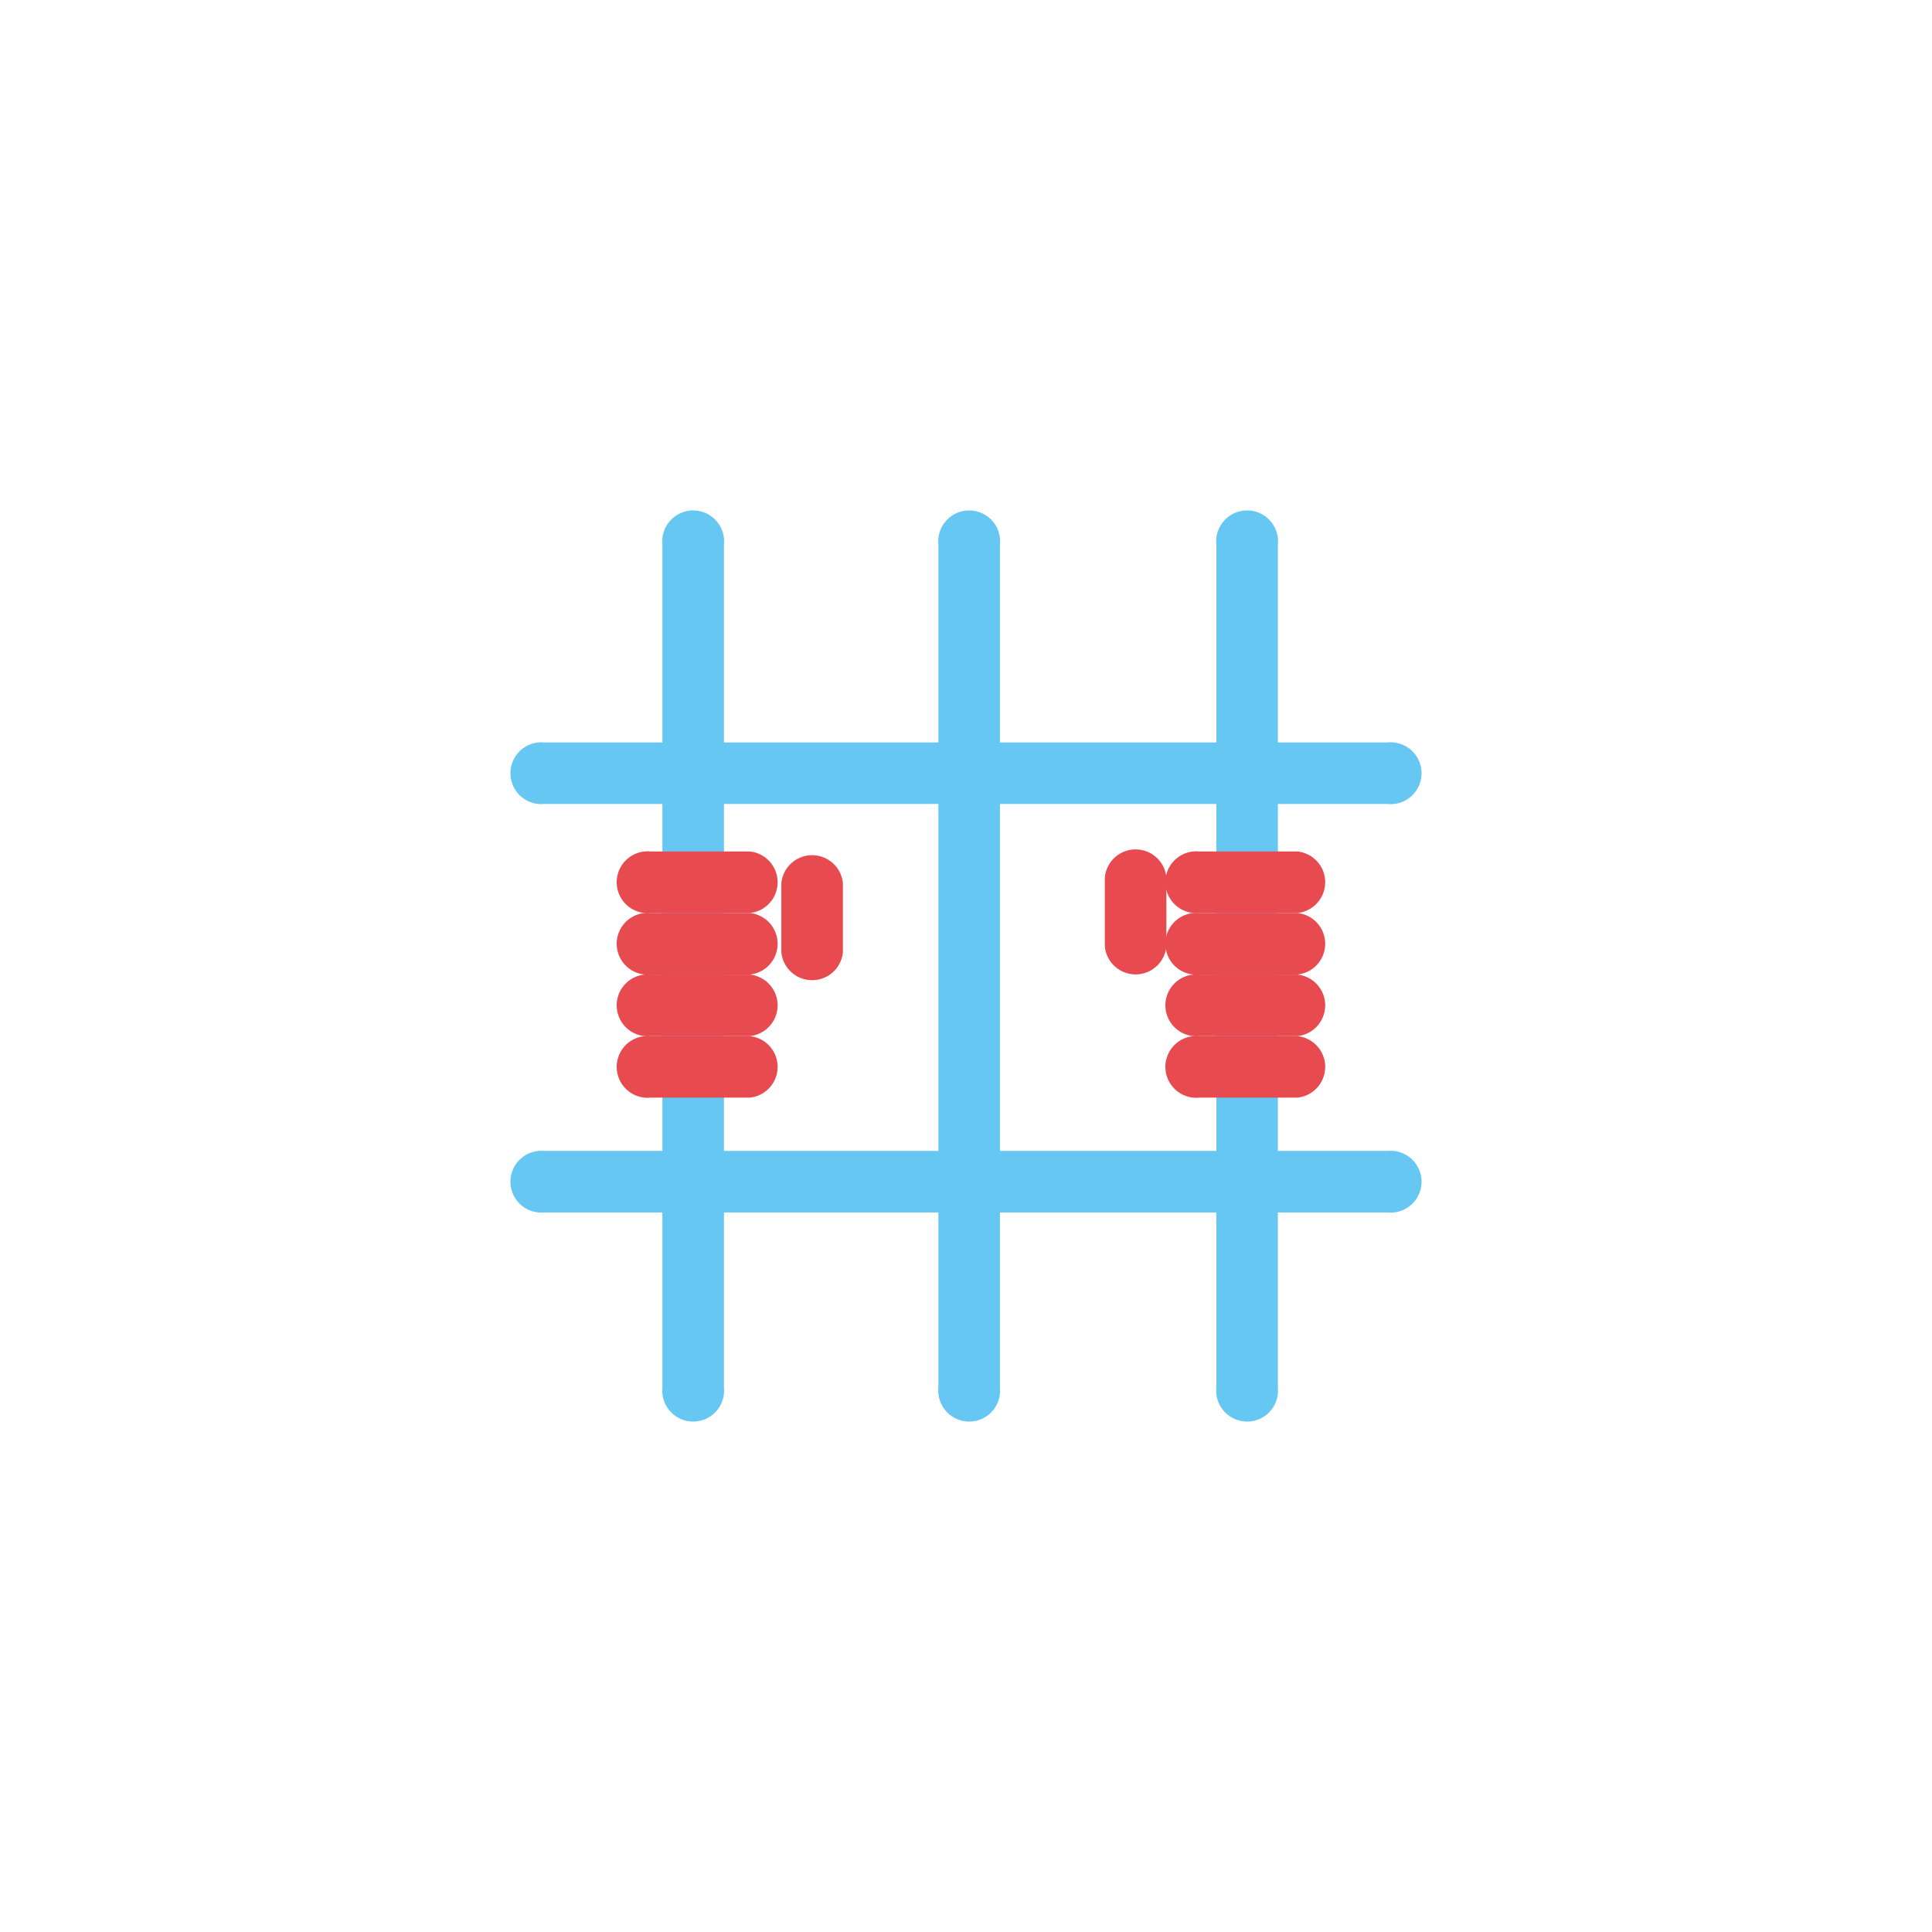 <?xml version="1.0" encoding="UTF-8"?> <svg xmlns="http://www.w3.org/2000/svg" id="Layer_1" data-name="Layer 1" viewBox="0 0 70 70"> <defs> <style>.cls-1{fill:#65c7f2;}.cls-2{fill:#e74a4f;}</style> </defs> <title>key-step 9</title> <path class="cls-1" d="M24,19.72V50.28a1.12,1.12,0,1,0,2.23,0V19.72a1.12,1.12,0,1,0-2.23,0"></path> <path class="cls-1" d="M34,19.72V50.28a1.12,1.12,0,1,0,2.23,0V19.72a1.12,1.12,0,1,0-2.23,0"></path> <path class="cls-1" d="M44.07,19.72V50.28a1.12,1.12,0,1,0,2.23,0V19.72a1.12,1.12,0,1,0-2.23,0"></path> <path class="cls-1" d="M19.72,43.93H50.28a1.12,1.12,0,1,0,0-2.23H19.72a1.12,1.12,0,1,0,0,2.23"></path> <path class="cls-1" d="M19.72,29.13H50.28a1.12,1.12,0,1,0,0-2.23H19.72a1.12,1.12,0,1,0,0,2.23"></path> <path class="cls-2" d="M23.57,33.08h3.59a1.12,1.12,0,0,0,0-2.23H23.57a1.12,1.12,0,1,0,0,2.23"></path> <path class="cls-2" d="M23.57,35.31h3.59a1.12,1.12,0,0,0,0-2.23H23.57a1.12,1.12,0,1,0,0,2.23"></path> <path class="cls-2" d="M23.57,37.54h3.59a1.12,1.12,0,0,0,0-2.23H23.57a1.12,1.12,0,1,0,0,2.23"></path> <path class="cls-2" d="M27.16,37.54H23.57a1.12,1.12,0,1,0,0,2.23h3.59a1.12,1.12,0,0,0,0-2.23"></path> <path class="cls-2" d="M30.54,34.49V32a1.12,1.12,0,0,0-2.23,0v2.5a1.12,1.12,0,0,0,2.23,0"></path> <path class="cls-2" d="M47,30.85H43.45a1.12,1.12,0,1,0,0,2.23H47a1.12,1.12,0,0,0,0-2.23"></path> <path class="cls-2" d="M47,33.08H43.45a1.12,1.12,0,1,0,0,2.23H47a1.12,1.12,0,0,0,0-2.23"></path> <path class="cls-2" d="M47,35.31H43.45a1.12,1.12,0,1,0,0,2.23H47a1.12,1.12,0,0,0,0-2.23"></path> <path class="cls-2" d="M43.45,39.77H47a1.12,1.12,0,0,0,0-2.23H43.45a1.12,1.12,0,1,0,0,2.23"></path> <path class="cls-2" d="M42.26,34.29v-2.5a1.12,1.12,0,0,0-2.23,0v2.5a1.12,1.12,0,0,0,2.23,0"></path> </svg> 